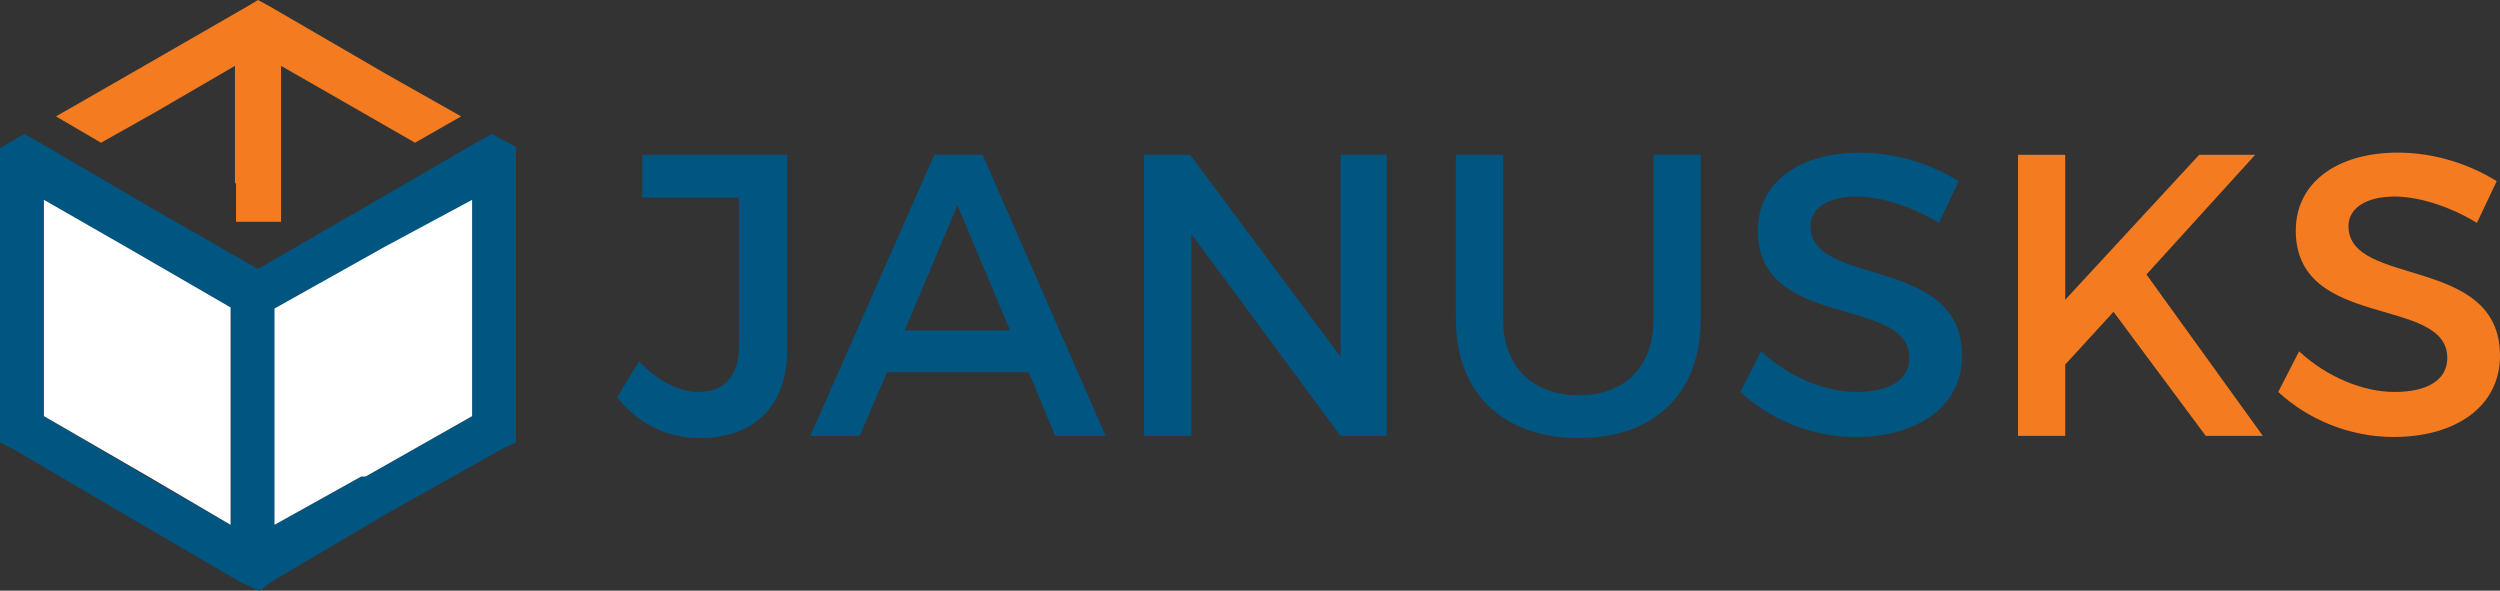 <?xml version="1.0" encoding="utf-8"?>
<!-- Generator: Adobe Illustrator 15.0.0, SVG Export Plug-In . SVG Version: 6.00 Build 0)  -->
<!DOCTYPE svg PUBLIC "-//W3C//DTD SVG 1.1//EN" "http://www.w3.org/Graphics/SVG/1.1/DTD/svg11.dtd">
<svg version="1.1" id="Layer_1" xmlns="http://www.w3.org/2000/svg" xmlns:xlink="http://www.w3.org/1999/xlink" x="0px" y="0px"
	 width="227.7px" height="53.8px" viewBox="0 0 227.7 53.8" enable-background="new 0 0 227.7 53.8" xml:space="preserve">
<rect x="0" y="0" width="227.7" height="53.8" fill="#333333" stroke="none"/>
<path fill="#005581" d="M45.9,12.8l-1.1-0.6l-1.1,0.6L33,19v0l-9.5,5.5L13.9,19L3.3,12.8l-1.1-0.6L1,12.9l-1,0.6v26.8l1.2,0.6
	L11.6,47l9.4,5.5v0l1.3,0.7l1.3,0.6h0l0.1,0l1-0.8l10.5-6.2h0l10.7-6l1.1-0.5V13.4L45.9,12.8z M21,47.8l-7.5-4.3L4,37.9V18.2
	l7.5,4.3L21,28V47.8z M43,37.9l-9.7,5.5l-0.4,0L25,47.8V28.1l10-5.5v0l8-4.3V37.9z"/>
<polygon fill="#FFFFFF" points="43,18.2 43,37.9 33.3,43.4 32.9,43.4 25,47.8 25,28.1 35,22.5 35,22.5 "/>
<polygon fill="#FFFFFF" points="21,28 21,47.8 13.5,43.4 4,37.9 4,26.9 4,26.9 4,18.2 11.5,22.5 "/>
<polygon fill="#F47B20" points="37.8,13 33.1,10.3 25.6,6 25.6,16.7 25.6,16.7 25.6,20.2 21.5,20.2 21.5,16.7 21.4,16.7 21.4,6 
	14,10.3 14,10.3 9.2,13 5.1,10.6 11.9,6.7 11.9,6.7 22.5,0.6 23.5,0 24.6,0.6 35.1,6.7 42,10.6 37.8,13 "/>
<g>
	<path fill="#005581" d="M71.7,31.8c0,5.2-3,8.1-8,8.1c-3.1,0-5.6-1.4-7.5-3.7l2-3.3c1.7,1.8,3.7,2.8,5.4,2.8c2.3,0,3.7-1.4,3.7-4.1
		V18h-8.8v-3.9h13.2V31.8z"/>
	<path fill="#005581" d="M80.8,33.9l-2.5,5.8h-4.5l11.3-25.6h4.4l11.2,25.6h-4.6l-2.4-5.8H80.8z M87.2,18.7l-4.8,11.4H92L87.2,18.7z
		"/>
	<path fill="#005581" d="M122.1,39.7l-13.6-18.4v18.4h-4.3V14.1h4.2l13.7,18.4V14.1h4.2v25.6H122.1z"/>
	<path fill="#005581" d="M154.9,29.1c0,6.7-4.2,10.8-11.1,10.8s-11.2-4.1-11.2-10.8v-15h4.3v15c0,4.3,2.7,6.9,6.9,6.9
		c4.2,0,6.8-2.6,6.8-6.9v-15h4.3V29.1z"/>
	<path fill="#005581" d="M178.4,16.5l-1.8,3.8c-2.8-1.7-5.6-2.4-7.5-2.4c-2.5,0-4.2,1-4.2,2.7c0,5.6,13.8,2.6,13.8,11.8
		c0,4.6-4,7.4-9.7,7.4c-4,0-7.8-1.6-10.5-4.1l1.9-3.7c2.6,2.4,5.9,3.7,8.7,3.7c3,0,4.8-1.1,4.8-3.1c0-5.7-13.8-2.5-13.8-11.6
		c0-4.4,3.8-7.1,9.3-7.1C172.8,13.9,176,15,178.4,16.5z"/>
	<path fill="#F47B20" d="M192.5,28.4l-4.4,4.8v6.5h-4.3V14.1h4.3v13.2l12.2-13.2h5.1L195.5,25l10.6,14.7h-5.2L192.5,28.4z"/>
	<path fill="#F47B20" d="M227.4,16.5l-1.8,3.8c-2.8-1.7-5.6-2.4-7.5-2.4c-2.5,0-4.2,1-4.2,2.7c0,5.6,13.8,2.6,13.8,11.8
		c0,4.6-4,7.4-9.7,7.4c-4,0-7.8-1.6-10.5-4.1l1.9-3.7c2.6,2.4,5.9,3.7,8.7,3.7c3,0,4.8-1.1,4.8-3.1c0-5.7-13.8-2.5-13.8-11.6
		c0-4.4,3.8-7.1,9.3-7.1C221.8,13.9,225,15,227.4,16.5z"/>
</g>
</svg>
